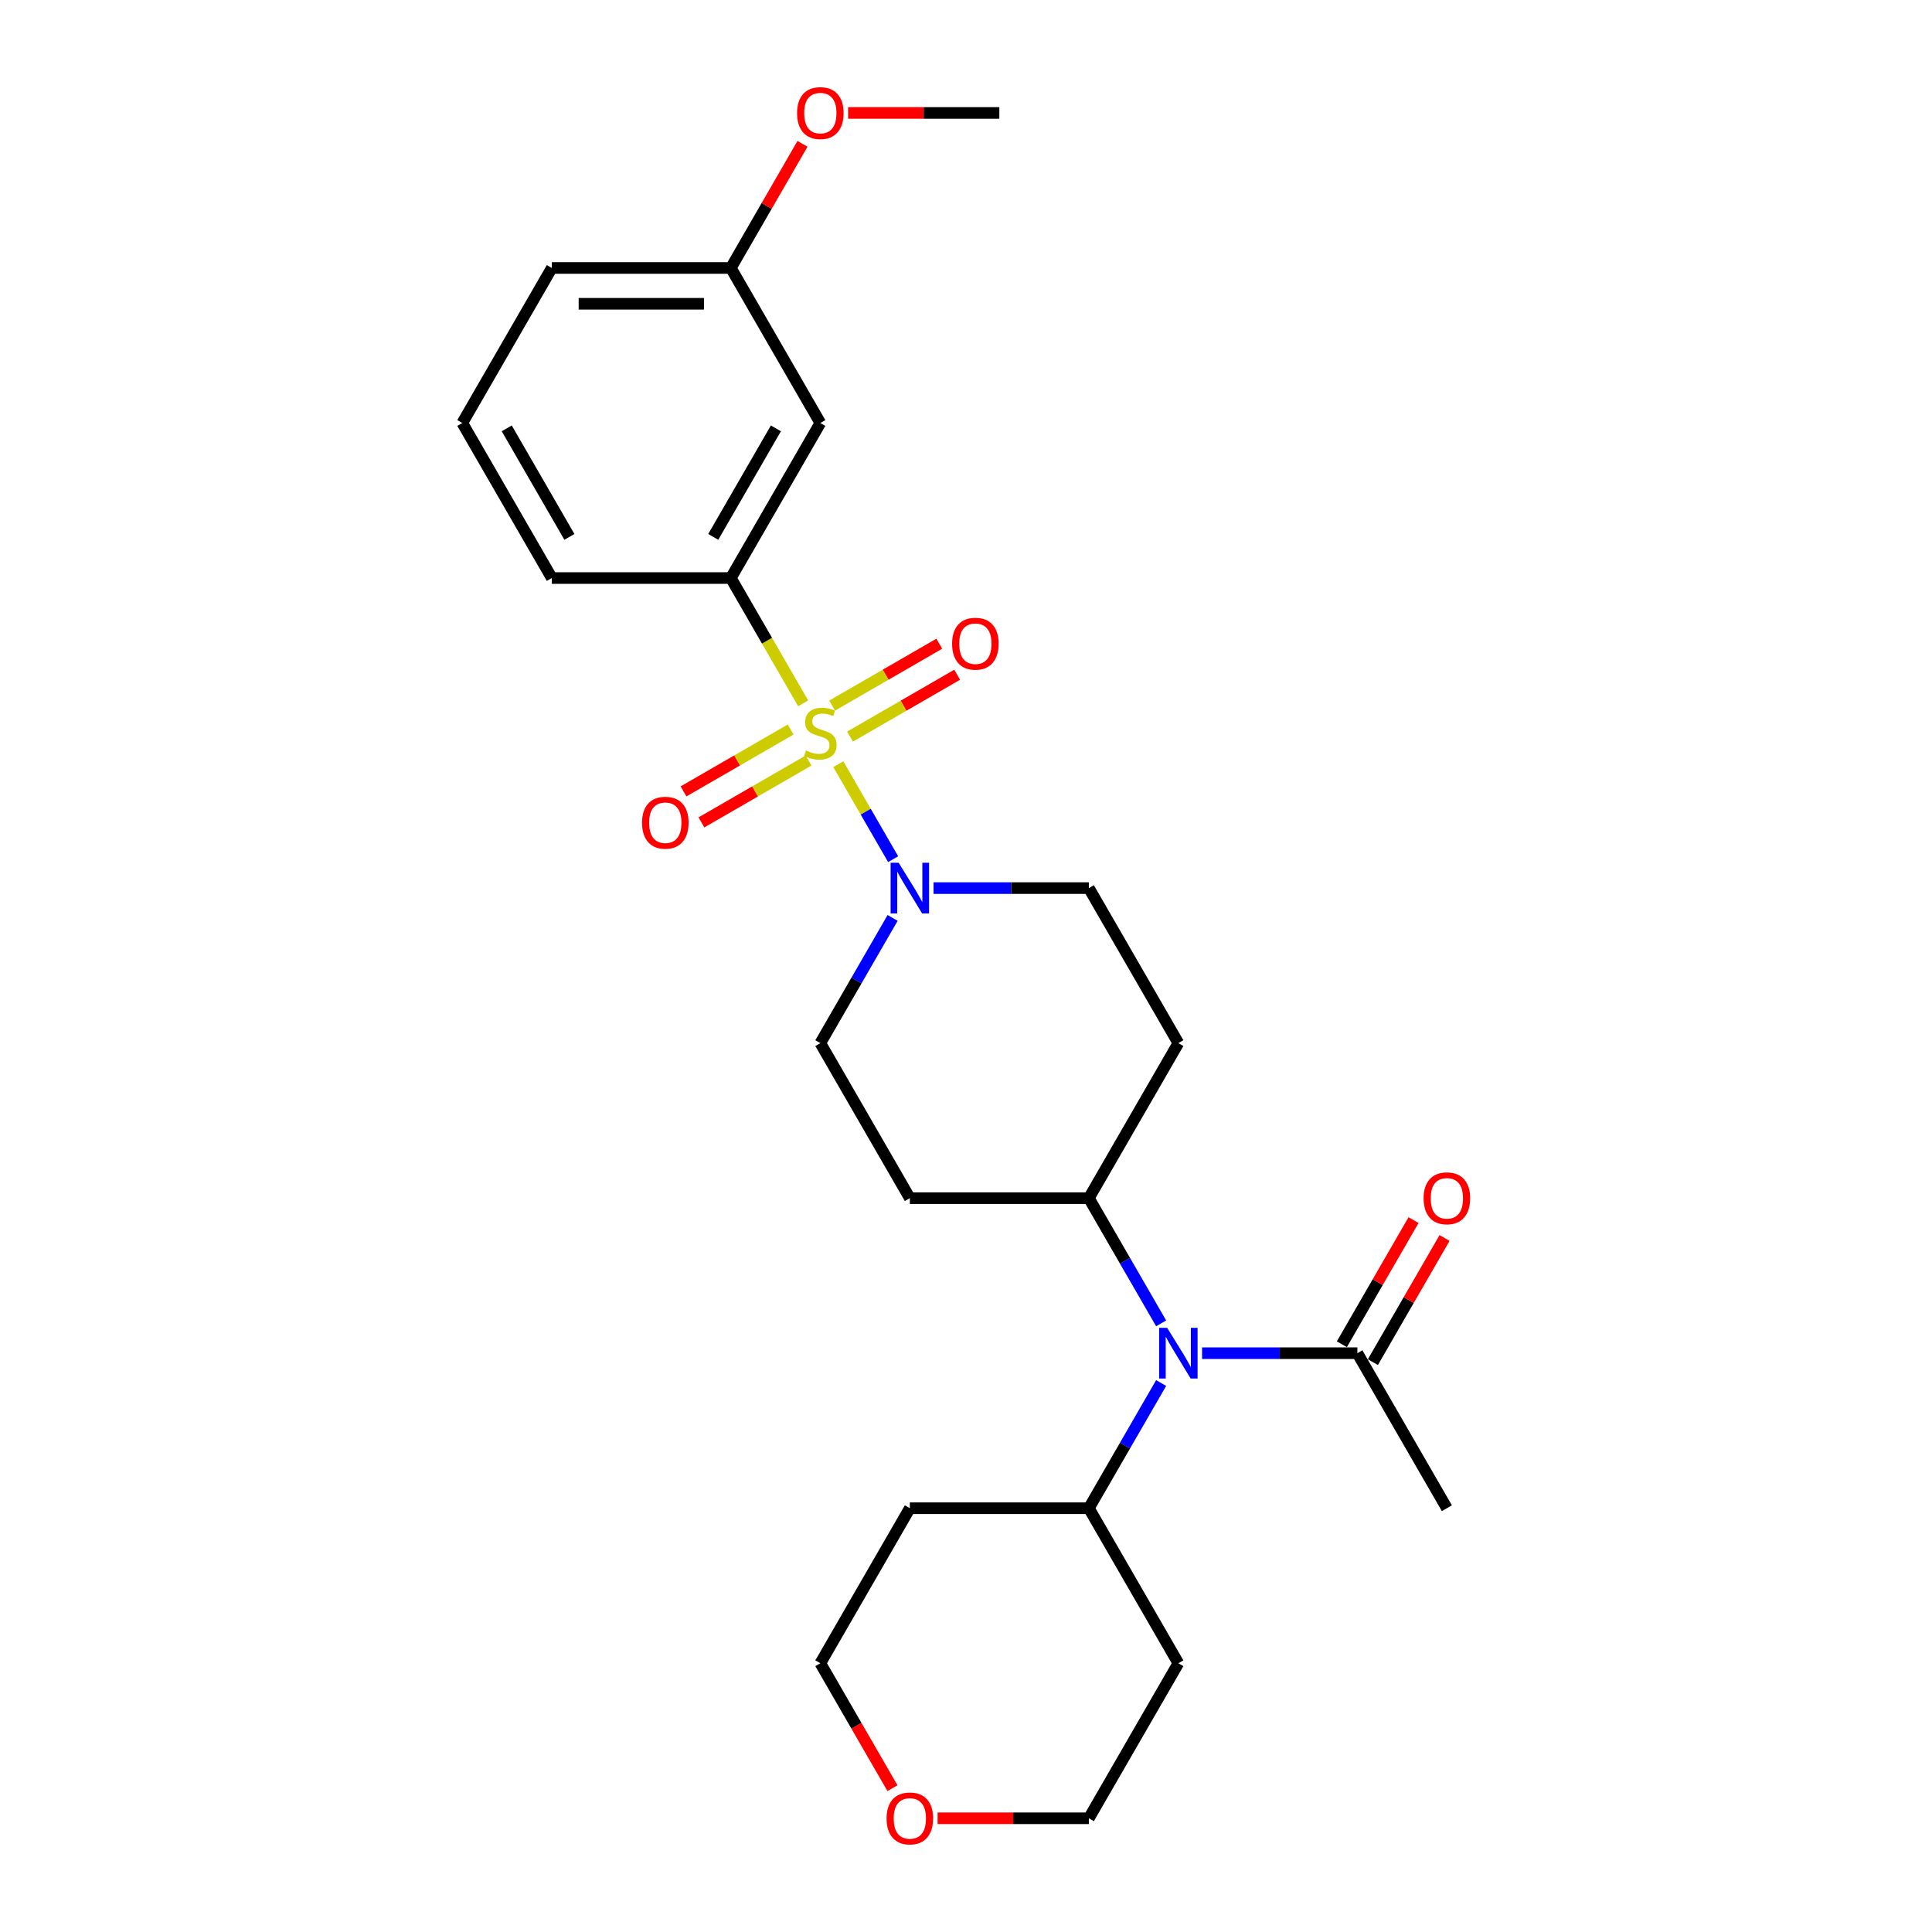 <?xml version='1.0' encoding='iso-8859-1'?>
<svg version='1.1' baseProfile='full'
              xmlns='http://www.w3.org/2000/svg'
                      xmlns:rdkit='http://www.rdkit.org/xml'
                      xmlns:xlink='http://www.w3.org/1999/xlink'
                  xml:space='preserve'
width='1000px' height='1000px' viewBox='0 0 1000 1000'>
<!-- END OF HEADER -->
<rect style='opacity:1.0;fill:#FFFFFF;stroke:none' width='1000' height='1000' x='0' y='0'> </rect>
<path class='bond-0' d='M 433.901,395.539 L 448.094,420.123' style='fill:none;fill-rule:evenodd;stroke:#CCCC00;stroke-width:6px;stroke-linecap:butt;stroke-linejoin:miter;stroke-opacity:1' />
<path class='bond-0' d='M 448.094,420.123 L 462.288,444.707' style='fill:none;fill-rule:evenodd;stroke:#0000FF;stroke-width:6px;stroke-linecap:butt;stroke-linejoin:miter;stroke-opacity:1' />
<path class='bond-1' d='M 415.712,364.036 L 396.993,331.614' style='fill:none;fill-rule:evenodd;stroke:#CCCC00;stroke-width:6px;stroke-linecap:butt;stroke-linejoin:miter;stroke-opacity:1' />
<path class='bond-1' d='M 396.993,331.614 L 378.275,299.192' style='fill:none;fill-rule:evenodd;stroke:#000000;stroke-width:6px;stroke-linecap:butt;stroke-linejoin:miter;stroke-opacity:1' />
<path class='bond-4' d='M 409.241,377.606 L 381.51,393.616' style='fill:none;fill-rule:evenodd;stroke:#CCCC00;stroke-width:6px;stroke-linecap:butt;stroke-linejoin:miter;stroke-opacity:1' />
<path class='bond-4' d='M 381.51,393.616 L 353.779,409.626' style='fill:none;fill-rule:evenodd;stroke:#FF0000;stroke-width:6px;stroke-linecap:butt;stroke-linejoin:miter;stroke-opacity:1' />
<path class='bond-4' d='M 418.506,393.654 L 390.775,409.665' style='fill:none;fill-rule:evenodd;stroke:#CCCC00;stroke-width:6px;stroke-linecap:butt;stroke-linejoin:miter;stroke-opacity:1' />
<path class='bond-4' d='M 390.775,409.665 L 363.045,425.675' style='fill:none;fill-rule:evenodd;stroke:#FF0000;stroke-width:6px;stroke-linecap:butt;stroke-linejoin:miter;stroke-opacity:1' />
<path class='bond-5' d='M 439.966,381.265 L 467.696,365.254' style='fill:none;fill-rule:evenodd;stroke:#CCCC00;stroke-width:6px;stroke-linecap:butt;stroke-linejoin:miter;stroke-opacity:1' />
<path class='bond-5' d='M 467.696,365.254 L 495.427,349.244' style='fill:none;fill-rule:evenodd;stroke:#FF0000;stroke-width:6px;stroke-linecap:butt;stroke-linejoin:miter;stroke-opacity:1' />
<path class='bond-5' d='M 430.7,365.216 L 458.431,349.206' style='fill:none;fill-rule:evenodd;stroke:#CCCC00;stroke-width:6px;stroke-linecap:butt;stroke-linejoin:miter;stroke-opacity:1' />
<path class='bond-5' d='M 458.431,349.206 L 486.161,333.195' style='fill:none;fill-rule:evenodd;stroke:#FF0000;stroke-width:6px;stroke-linecap:butt;stroke-linejoin:miter;stroke-opacity:1' />
<path class='bond-8' d='M 462.019,475.115 L 443.311,507.518' style='fill:none;fill-rule:evenodd;stroke:#0000FF;stroke-width:6px;stroke-linecap:butt;stroke-linejoin:miter;stroke-opacity:1' />
<path class='bond-8' d='M 443.311,507.518 L 424.603,539.922' style='fill:none;fill-rule:evenodd;stroke:#000000;stroke-width:6px;stroke-linecap:butt;stroke-linejoin:miter;stroke-opacity:1' />
<path class='bond-9' d='M 483.199,459.679 L 523.394,459.679' style='fill:none;fill-rule:evenodd;stroke:#0000FF;stroke-width:6px;stroke-linecap:butt;stroke-linejoin:miter;stroke-opacity:1' />
<path class='bond-9' d='M 523.394,459.679 L 563.588,459.679' style='fill:none;fill-rule:evenodd;stroke:#000000;stroke-width:6px;stroke-linecap:butt;stroke-linejoin:miter;stroke-opacity:1' />
<path class='bond-6' d='M 378.275,299.192 L 424.603,218.949' style='fill:none;fill-rule:evenodd;stroke:#000000;stroke-width:6px;stroke-linecap:butt;stroke-linejoin:miter;stroke-opacity:1' />
<path class='bond-6' d='M 369.175,277.89 L 401.605,221.719' style='fill:none;fill-rule:evenodd;stroke:#000000;stroke-width:6px;stroke-linecap:butt;stroke-linejoin:miter;stroke-opacity:1' />
<path class='bond-18' d='M 378.275,299.192 L 285.618,299.192' style='fill:none;fill-rule:evenodd;stroke:#000000;stroke-width:6px;stroke-linecap:butt;stroke-linejoin:miter;stroke-opacity:1' />
<path class='bond-2' d='M 601.005,684.972 L 582.297,652.568' style='fill:none;fill-rule:evenodd;stroke:#0000FF;stroke-width:6px;stroke-linecap:butt;stroke-linejoin:miter;stroke-opacity:1' />
<path class='bond-2' d='M 582.297,652.568 L 563.588,620.165' style='fill:none;fill-rule:evenodd;stroke:#000000;stroke-width:6px;stroke-linecap:butt;stroke-linejoin:miter;stroke-opacity:1' />
<path class='bond-3' d='M 622.185,700.408 L 662.379,700.408' style='fill:none;fill-rule:evenodd;stroke:#0000FF;stroke-width:6px;stroke-linecap:butt;stroke-linejoin:miter;stroke-opacity:1' />
<path class='bond-3' d='M 662.379,700.408 L 702.574,700.408' style='fill:none;fill-rule:evenodd;stroke:#000000;stroke-width:6px;stroke-linecap:butt;stroke-linejoin:miter;stroke-opacity:1' />
<path class='bond-12' d='M 601.005,715.845 L 582.297,748.248' style='fill:none;fill-rule:evenodd;stroke:#0000FF;stroke-width:6px;stroke-linecap:butt;stroke-linejoin:miter;stroke-opacity:1' />
<path class='bond-12' d='M 582.297,748.248 L 563.588,780.652' style='fill:none;fill-rule:evenodd;stroke:#000000;stroke-width:6px;stroke-linecap:butt;stroke-linejoin:miter;stroke-opacity:1' />
<path class='bond-13' d='M 710.598,705.041 L 729.146,672.916' style='fill:none;fill-rule:evenodd;stroke:#000000;stroke-width:6px;stroke-linecap:butt;stroke-linejoin:miter;stroke-opacity:1' />
<path class='bond-13' d='M 729.146,672.916 L 747.693,640.791' style='fill:none;fill-rule:evenodd;stroke:#FF0000;stroke-width:6px;stroke-linecap:butt;stroke-linejoin:miter;stroke-opacity:1' />
<path class='bond-13' d='M 694.55,695.776 L 713.097,663.65' style='fill:none;fill-rule:evenodd;stroke:#000000;stroke-width:6px;stroke-linecap:butt;stroke-linejoin:miter;stroke-opacity:1' />
<path class='bond-13' d='M 713.097,663.65 L 731.645,631.525' style='fill:none;fill-rule:evenodd;stroke:#FF0000;stroke-width:6px;stroke-linecap:butt;stroke-linejoin:miter;stroke-opacity:1' />
<path class='bond-20' d='M 702.574,700.408 L 748.902,780.652' style='fill:none;fill-rule:evenodd;stroke:#000000;stroke-width:6px;stroke-linecap:butt;stroke-linejoin:miter;stroke-opacity:1' />
<path class='bond-15' d='M 424.603,218.949 L 378.275,138.705' style='fill:none;fill-rule:evenodd;stroke:#000000;stroke-width:6px;stroke-linecap:butt;stroke-linejoin:miter;stroke-opacity:1' />
<path class='bond-7' d='M 563.588,620.165 L 609.917,539.922' style='fill:none;fill-rule:evenodd;stroke:#000000;stroke-width:6px;stroke-linecap:butt;stroke-linejoin:miter;stroke-opacity:1' />
<path class='bond-26' d='M 563.588,620.165 L 470.932,620.165' style='fill:none;fill-rule:evenodd;stroke:#000000;stroke-width:6px;stroke-linecap:butt;stroke-linejoin:miter;stroke-opacity:1' />
<path class='bond-10' d='M 424.603,539.922 L 470.932,620.165' style='fill:none;fill-rule:evenodd;stroke:#000000;stroke-width:6px;stroke-linecap:butt;stroke-linejoin:miter;stroke-opacity:1' />
<path class='bond-11' d='M 563.588,459.679 L 609.917,539.922' style='fill:none;fill-rule:evenodd;stroke:#000000;stroke-width:6px;stroke-linecap:butt;stroke-linejoin:miter;stroke-opacity:1' />
<path class='bond-16' d='M 563.588,780.652 L 609.917,860.895' style='fill:none;fill-rule:evenodd;stroke:#000000;stroke-width:6px;stroke-linecap:butt;stroke-linejoin:miter;stroke-opacity:1' />
<path class='bond-17' d='M 563.588,780.652 L 470.932,780.652' style='fill:none;fill-rule:evenodd;stroke:#000000;stroke-width:6px;stroke-linecap:butt;stroke-linejoin:miter;stroke-opacity:1' />
<path class='bond-14' d='M 461.934,925.553 L 443.268,893.224' style='fill:none;fill-rule:evenodd;stroke:#FF0000;stroke-width:6px;stroke-linecap:butt;stroke-linejoin:miter;stroke-opacity:1' />
<path class='bond-14' d='M 443.268,893.224 L 424.603,860.895' style='fill:none;fill-rule:evenodd;stroke:#000000;stroke-width:6px;stroke-linecap:butt;stroke-linejoin:miter;stroke-opacity:1' />
<path class='bond-28' d='M 485.293,941.138 L 524.441,941.138' style='fill:none;fill-rule:evenodd;stroke:#FF0000;stroke-width:6px;stroke-linecap:butt;stroke-linejoin:miter;stroke-opacity:1' />
<path class='bond-28' d='M 524.441,941.138 L 563.588,941.138' style='fill:none;fill-rule:evenodd;stroke:#000000;stroke-width:6px;stroke-linecap:butt;stroke-linejoin:miter;stroke-opacity:1' />
<path class='bond-19' d='M 378.275,138.705 L 396.822,106.58' style='fill:none;fill-rule:evenodd;stroke:#000000;stroke-width:6px;stroke-linecap:butt;stroke-linejoin:miter;stroke-opacity:1' />
<path class='bond-19' d='M 396.822,106.58 L 415.37,74.455' style='fill:none;fill-rule:evenodd;stroke:#FF0000;stroke-width:6px;stroke-linecap:butt;stroke-linejoin:miter;stroke-opacity:1' />
<path class='bond-27' d='M 378.275,138.705 L 285.618,138.705' style='fill:none;fill-rule:evenodd;stroke:#000000;stroke-width:6px;stroke-linecap:butt;stroke-linejoin:miter;stroke-opacity:1' />
<path class='bond-27' d='M 364.376,157.237 L 299.516,157.237' style='fill:none;fill-rule:evenodd;stroke:#000000;stroke-width:6px;stroke-linecap:butt;stroke-linejoin:miter;stroke-opacity:1' />
<path class='bond-22' d='M 609.917,860.895 L 563.588,941.138' style='fill:none;fill-rule:evenodd;stroke:#000000;stroke-width:6px;stroke-linecap:butt;stroke-linejoin:miter;stroke-opacity:1' />
<path class='bond-21' d='M 470.932,780.652 L 424.603,860.895' style='fill:none;fill-rule:evenodd;stroke:#000000;stroke-width:6px;stroke-linecap:butt;stroke-linejoin:miter;stroke-opacity:1' />
<path class='bond-23' d='M 285.618,299.192 L 239.289,218.949' style='fill:none;fill-rule:evenodd;stroke:#000000;stroke-width:6px;stroke-linecap:butt;stroke-linejoin:miter;stroke-opacity:1' />
<path class='bond-23' d='M 294.717,277.89 L 262.287,221.719' style='fill:none;fill-rule:evenodd;stroke:#000000;stroke-width:6px;stroke-linecap:butt;stroke-linejoin:miter;stroke-opacity:1' />
<path class='bond-25' d='M 438.965,58.462 L 478.112,58.462' style='fill:none;fill-rule:evenodd;stroke:#FF0000;stroke-width:6px;stroke-linecap:butt;stroke-linejoin:miter;stroke-opacity:1' />
<path class='bond-25' d='M 478.112,58.462 L 517.26,58.462' style='fill:none;fill-rule:evenodd;stroke:#000000;stroke-width:6px;stroke-linecap:butt;stroke-linejoin:miter;stroke-opacity:1' />
<path class='bond-24' d='M 239.289,218.949 L 285.618,138.705' style='fill:none;fill-rule:evenodd;stroke:#000000;stroke-width:6px;stroke-linecap:butt;stroke-linejoin:miter;stroke-opacity:1' />
<path  class='atom-0' d='M 417.19 388.441
Q 417.487 388.553, 418.71 389.072
Q 419.933 389.59, 421.267 389.924
Q 422.639 390.22, 423.973 390.22
Q 426.456 390.22, 427.902 389.034
Q 429.347 387.811, 429.347 385.699
Q 429.347 384.253, 428.606 383.364
Q 427.902 382.474, 426.79 381.993
Q 425.678 381.511, 423.825 380.955
Q 421.49 380.251, 420.081 379.583
Q 418.71 378.916, 417.709 377.508
Q 416.746 376.1, 416.746 373.728
Q 416.746 370.429, 418.969 368.391
Q 421.23 366.352, 425.678 366.352
Q 428.717 366.352, 432.164 367.798
L 431.311 370.651
Q 428.161 369.354, 425.789 369.354
Q 423.232 369.354, 421.823 370.429
Q 420.415 371.467, 420.452 373.283
Q 420.452 374.691, 421.156 375.544
Q 421.897 376.396, 422.935 376.878
Q 424.01 377.36, 425.789 377.916
Q 428.161 378.657, 429.569 379.398
Q 430.978 380.139, 431.979 381.659
Q 433.016 383.141, 433.016 385.699
Q 433.016 389.331, 430.57 391.295
Q 428.161 393.223, 424.121 393.223
Q 421.786 393.223, 420.007 392.704
Q 418.265 392.222, 416.19 391.369
L 417.19 388.441
' fill='#CCCC00'/>
<path  class='atom-1' d='M 465.131 446.558
L 473.73 460.457
Q 474.582 461.828, 475.954 464.311
Q 477.325 466.795, 477.399 466.943
L 477.399 446.558
L 480.883 446.558
L 480.883 472.799
L 477.288 472.799
L 468.059 457.603
Q 466.984 455.824, 465.835 453.786
Q 464.723 451.747, 464.39 451.117
L 464.39 472.799
L 460.98 472.799
L 460.98 446.558
L 465.131 446.558
' fill='#0000FF'/>
<path  class='atom-3' d='M 604.117 687.288
L 612.715 701.187
Q 613.568 702.558, 614.939 705.041
Q 616.31 707.524, 616.384 707.673
L 616.384 687.288
L 619.868 687.288
L 619.868 713.529
L 616.273 713.529
L 607.045 698.333
Q 605.97 696.554, 604.821 694.515
Q 603.709 692.477, 603.375 691.847
L 603.375 713.529
L 599.966 713.529
L 599.966 687.288
L 604.117 687.288
' fill='#0000FF'/>
<path  class='atom-5' d='M 332.314 425.838
Q 332.314 419.537, 335.428 416.016
Q 338.541 412.495, 344.36 412.495
Q 350.179 412.495, 353.292 416.016
Q 356.405 419.537, 356.405 425.838
Q 356.405 432.213, 353.255 435.845
Q 350.104 439.44, 344.36 439.44
Q 338.578 439.44, 335.428 435.845
Q 332.314 432.25, 332.314 425.838
M 344.36 436.475
Q 348.363 436.475, 350.512 433.806
Q 352.699 431.101, 352.699 425.838
Q 352.699 420.686, 350.512 418.092
Q 348.363 415.46, 344.36 415.46
Q 340.357 415.46, 338.17 418.055
Q 336.021 420.649, 336.021 425.838
Q 336.021 431.138, 338.17 433.806
Q 340.357 436.475, 344.36 436.475
' fill='#FF0000'/>
<path  class='atom-6' d='M 492.801 333.181
Q 492.801 326.88, 495.914 323.359
Q 499.027 319.838, 504.846 319.838
Q 510.665 319.838, 513.778 323.359
Q 516.892 326.88, 516.892 333.181
Q 516.892 339.556, 513.741 343.188
Q 510.591 346.783, 504.846 346.783
Q 499.065 346.783, 495.914 343.188
Q 492.801 339.593, 492.801 333.181
M 504.846 343.818
Q 508.849 343.818, 510.999 341.149
Q 513.185 338.444, 513.185 333.181
Q 513.185 328.029, 510.999 325.435
Q 508.849 322.803, 504.846 322.803
Q 500.844 322.803, 498.657 325.398
Q 496.507 327.992, 496.507 333.181
Q 496.507 338.481, 498.657 341.149
Q 500.844 343.818, 504.846 343.818
' fill='#FF0000'/>
<path  class='atom-14' d='M 736.857 620.239
Q 736.857 613.939, 739.97 610.418
Q 743.084 606.897, 748.902 606.897
Q 754.721 606.897, 757.835 610.418
Q 760.948 613.939, 760.948 620.239
Q 760.948 626.614, 757.798 630.246
Q 754.647 633.841, 748.902 633.841
Q 743.121 633.841, 739.97 630.246
Q 736.857 626.651, 736.857 620.239
M 748.902 630.876
Q 752.905 630.876, 755.055 628.208
Q 757.242 625.502, 757.242 620.239
Q 757.242 615.088, 755.055 612.493
Q 752.905 609.862, 748.902 609.862
Q 744.9 609.862, 742.713 612.456
Q 740.563 615.05, 740.563 620.239
Q 740.563 625.539, 742.713 628.208
Q 744.9 630.876, 748.902 630.876
' fill='#FF0000'/>
<path  class='atom-15' d='M 458.886 941.212
Q 458.886 934.912, 461.999 931.391
Q 465.113 927.87, 470.932 927.87
Q 476.75 927.87, 479.864 931.391
Q 482.977 934.912, 482.977 941.212
Q 482.977 947.587, 479.827 951.219
Q 476.676 954.814, 470.932 954.814
Q 465.15 954.814, 461.999 951.219
Q 458.886 947.624, 458.886 941.212
M 470.932 951.849
Q 474.934 951.849, 477.084 949.181
Q 479.271 946.475, 479.271 941.212
Q 479.271 936.061, 477.084 933.466
Q 474.934 930.835, 470.932 930.835
Q 466.929 930.835, 464.742 933.429
Q 462.592 936.024, 462.592 941.212
Q 462.592 946.512, 464.742 949.181
Q 466.929 951.849, 470.932 951.849
' fill='#FF0000'/>
<path  class='atom-20' d='M 412.558 58.536
Q 412.558 52.236, 415.671 48.715
Q 418.784 45.194, 424.603 45.194
Q 430.422 45.194, 433.535 48.715
Q 436.648 52.236, 436.648 58.536
Q 436.648 64.911, 433.498 68.543
Q 430.348 72.138, 424.603 72.138
Q 418.821 72.138, 415.671 68.543
Q 412.558 64.948, 412.558 58.536
M 424.603 69.173
Q 428.606 69.173, 430.755 66.505
Q 432.942 63.799, 432.942 58.536
Q 432.942 53.384, 430.755 50.79
Q 428.606 48.159, 424.603 48.159
Q 420.6 48.159, 418.414 50.753
Q 416.264 53.347, 416.264 58.536
Q 416.264 63.836, 418.414 66.505
Q 420.6 69.173, 424.603 69.173
' fill='#FF0000'/>
</svg>
